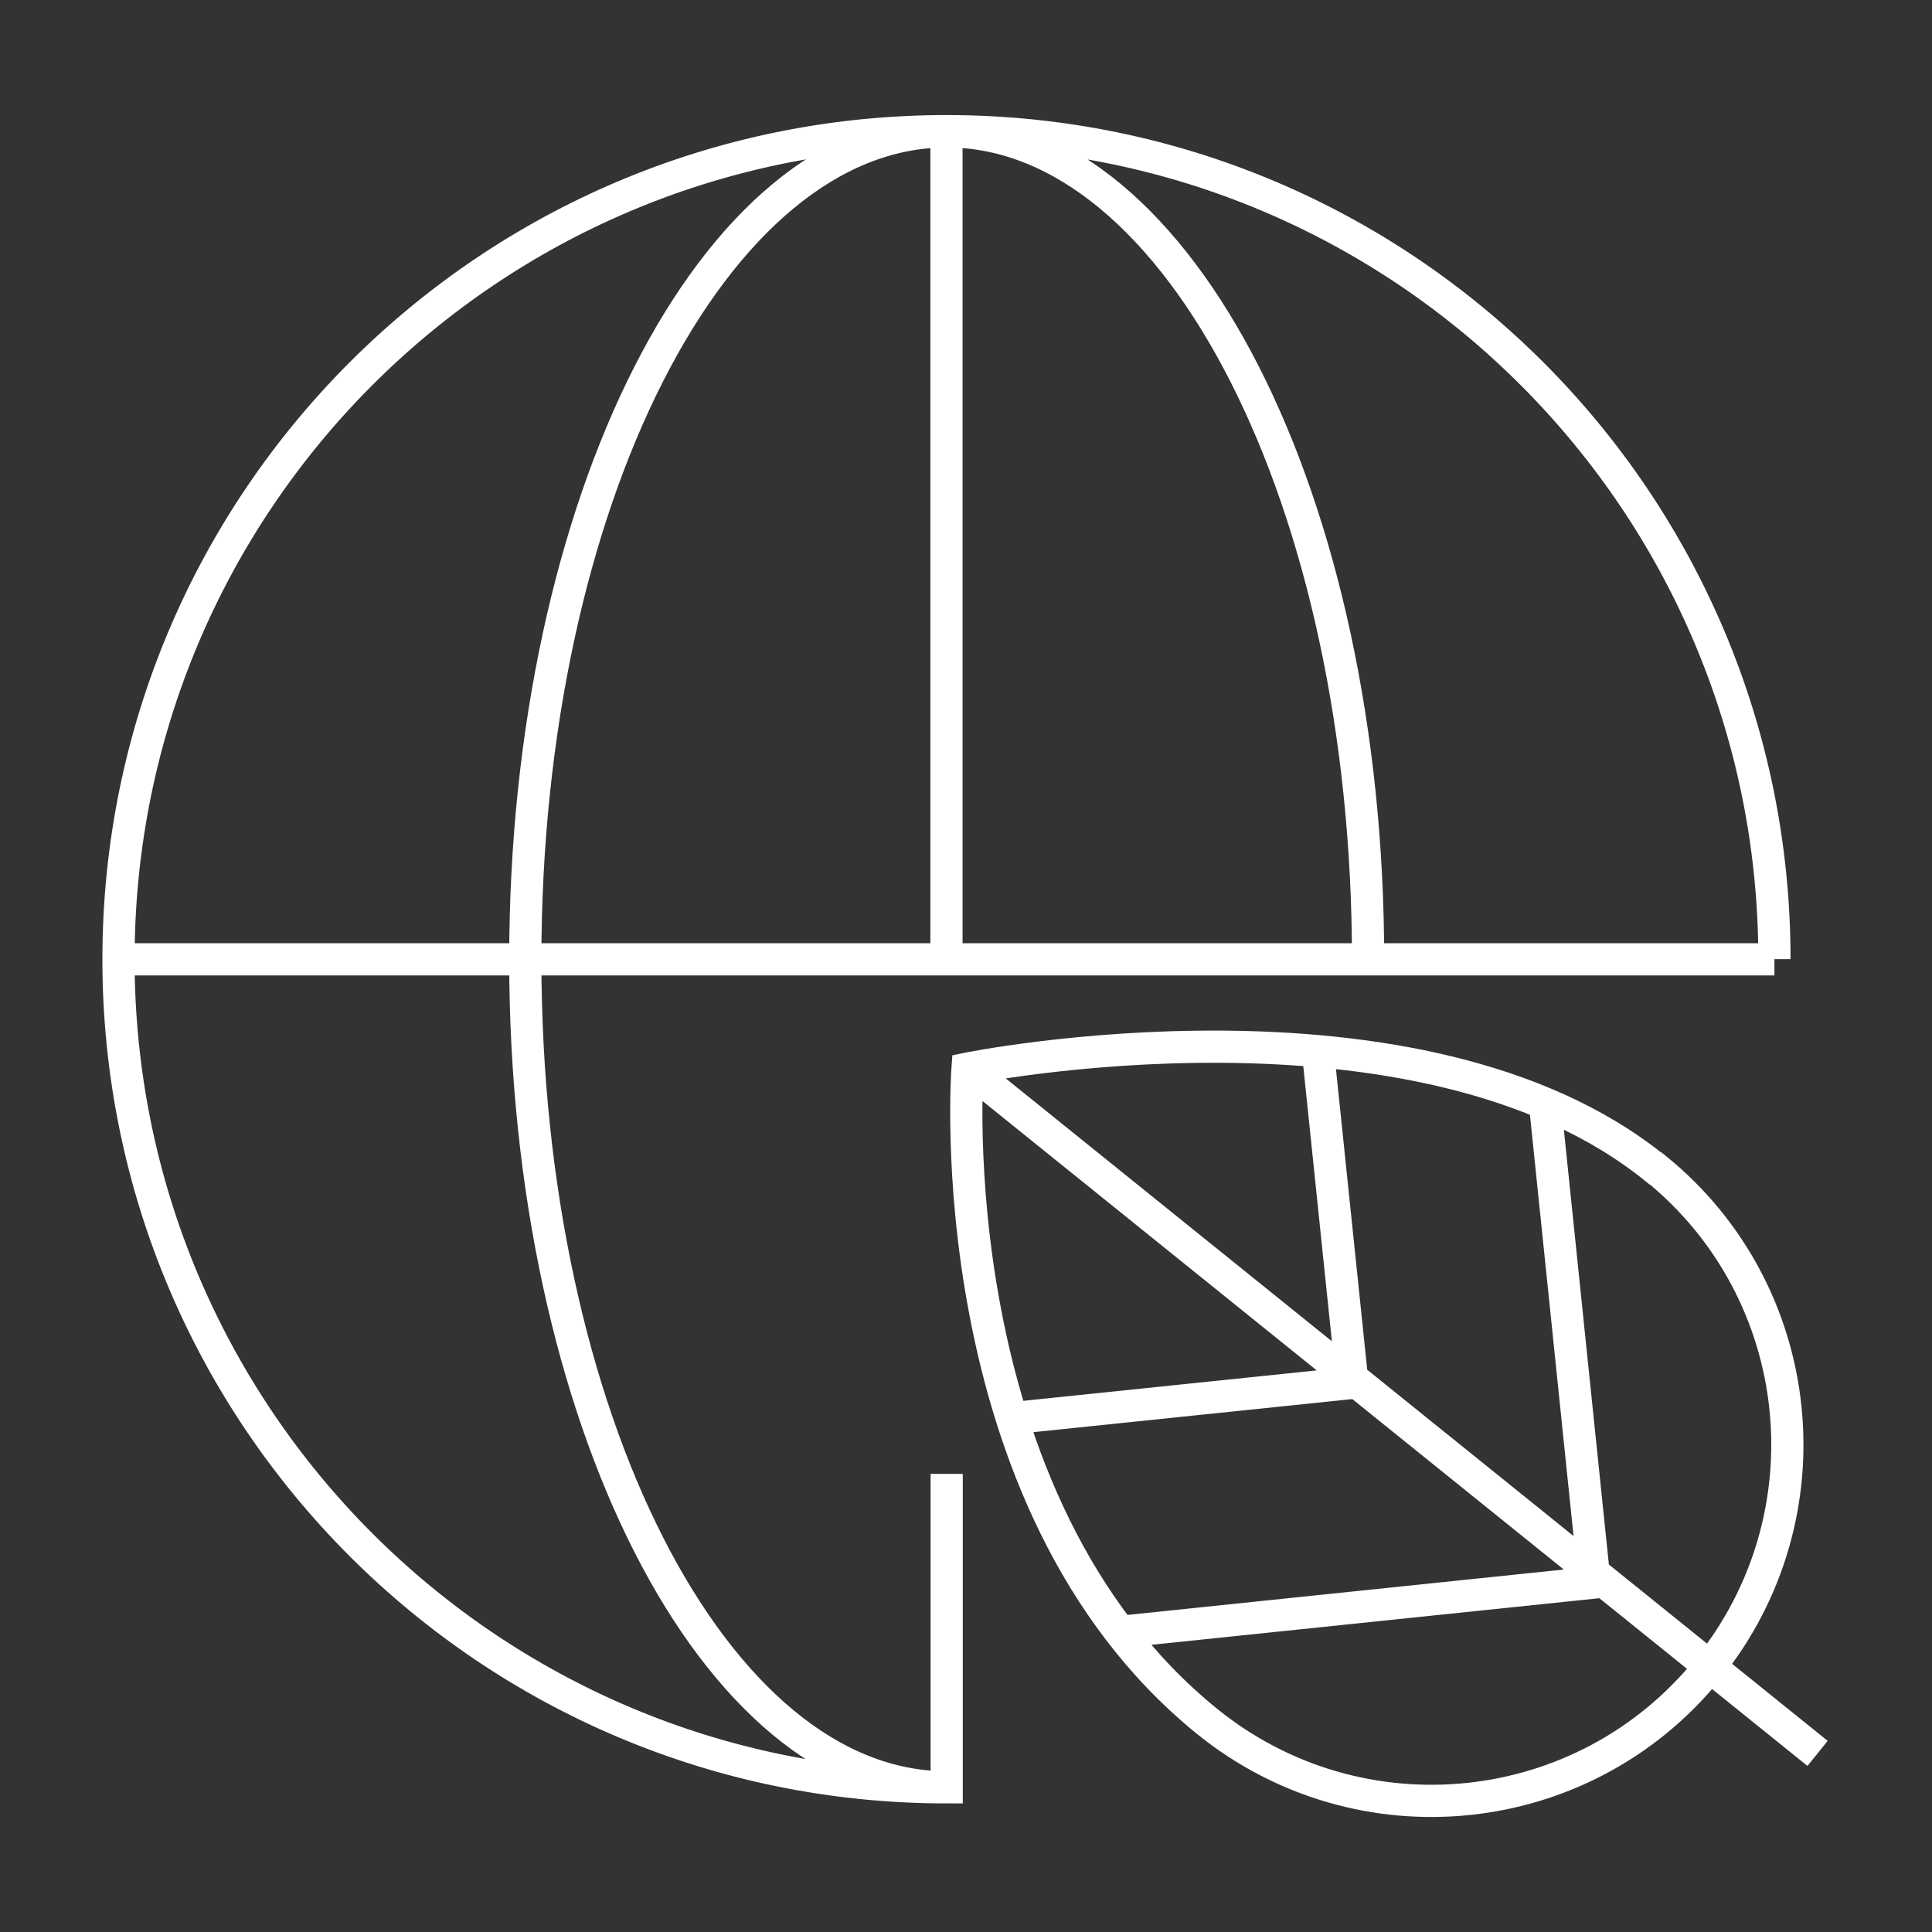 <?xml version="1.0" encoding="UTF-8"?>
<svg id="Capa_1" data-name="Capa 1" xmlns="http://www.w3.org/2000/svg" viewBox="0 0 90 90">
  <rect x="0" y="0" width="90" height="90" fill="#333333" stroke="none"/>
  <defs>
    <style>
      .cls-1 {
        fill: none;
        stroke: #fff;
        stroke-miterlimit: 10;
        stroke-width: 1.5px;
      }
    </style>
  </defs>
  <path class="cls-1" d="M45.09,49.78l39.58,31.9M61.36,48.65l1.64,15.77-15.52,1.61M71.95,51.21l2.33,22.51-22.01,2.29M77.13,54.43c7.12,5.77,8.19,16.21,2.42,23.33-5.77,7.12-16.21,8.19-23.33,2.42-12.66-10.28-11.15-30.4-11.15-30.4,0,0,21.03-4.27,32.04,4.65h.01ZM82.66,44.69H5.53M44.09,6.11v38.57M63.73,44.69c0-21.3-8.8-38.57-19.63-38.57s-19.63,17.27-19.63,38.57,8.8,38.57,19.63,38.57v-14.6M44.09,83.26c-21.3,0-38.57-17.27-38.57-38.57S22.78,6.11,44.09,6.11s38.57,17.27,38.57,38.57"/>
</svg>